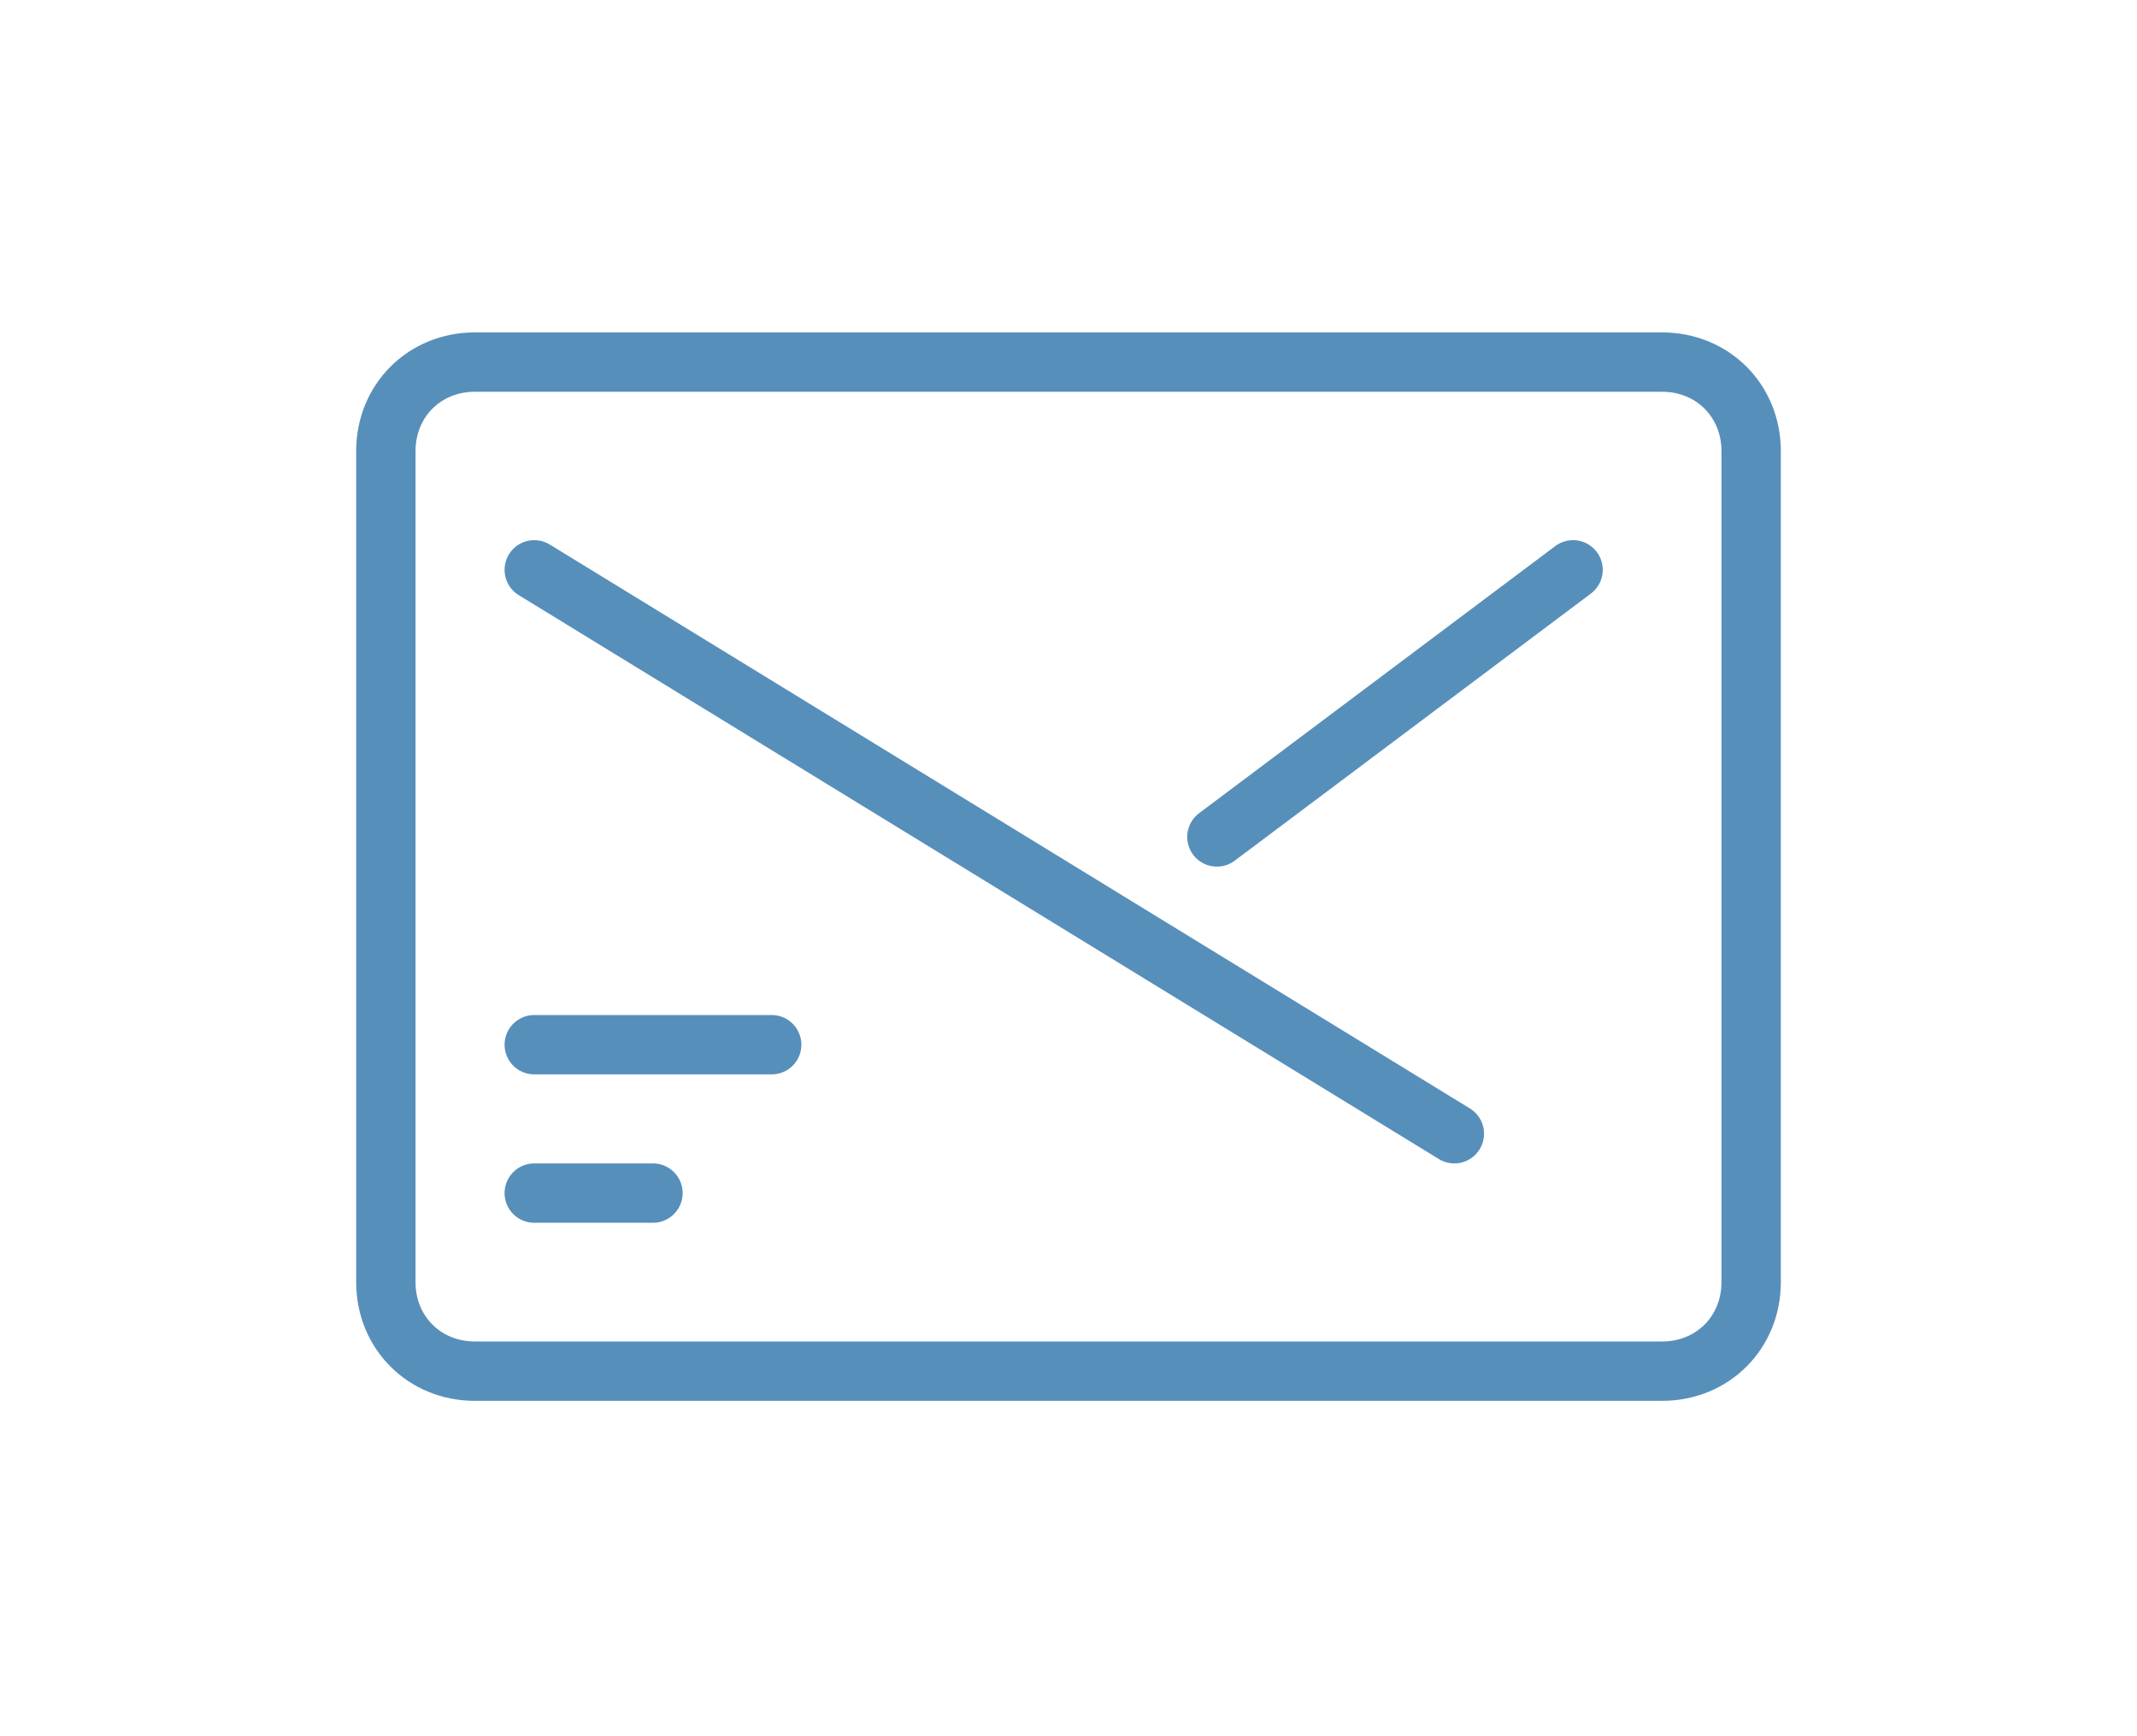 <svg xmlns="http://www.w3.org/2000/svg" xmlns:xlink="http://www.w3.org/1999/xlink" id="Layer_1" x="0px" y="0px" viewBox="0 0 72 58.5" style="enable-background:new 0 0 72 58.5;" xml:space="preserve"> <style type="text/css"> .st0{fill:none;stroke:#578FBB;stroke-width:2;stroke-linecap:round;stroke-miterlimit:10;} .st1{fill:none;stroke:#578FBB;stroke-width:2;stroke-linecap:round;stroke-linejoin:round;stroke-miterlimit:10;} </style> <g> <path class="st0" d="M56,46.2H16c-1.7,0-3-1.3-3-3v-28c0-1.7,1.3-3,3-3h40c1.7,0,3,1.3,3,3v28C59,44.9,57.7,46.2,56,46.2z"></path> <line class="st1" x1="18" y1="40.2" x2="22" y2="40.2"></line> <line class="st1" x1="18" y1="35.2" x2="26" y2="35.2"></line> <line class="st1" x1="18" y1="19.2" x2="49" y2="38.2"></line> <line class="st1" x1="41" y1="28.2" x2="53" y2="19.2"></line> </g> </svg>